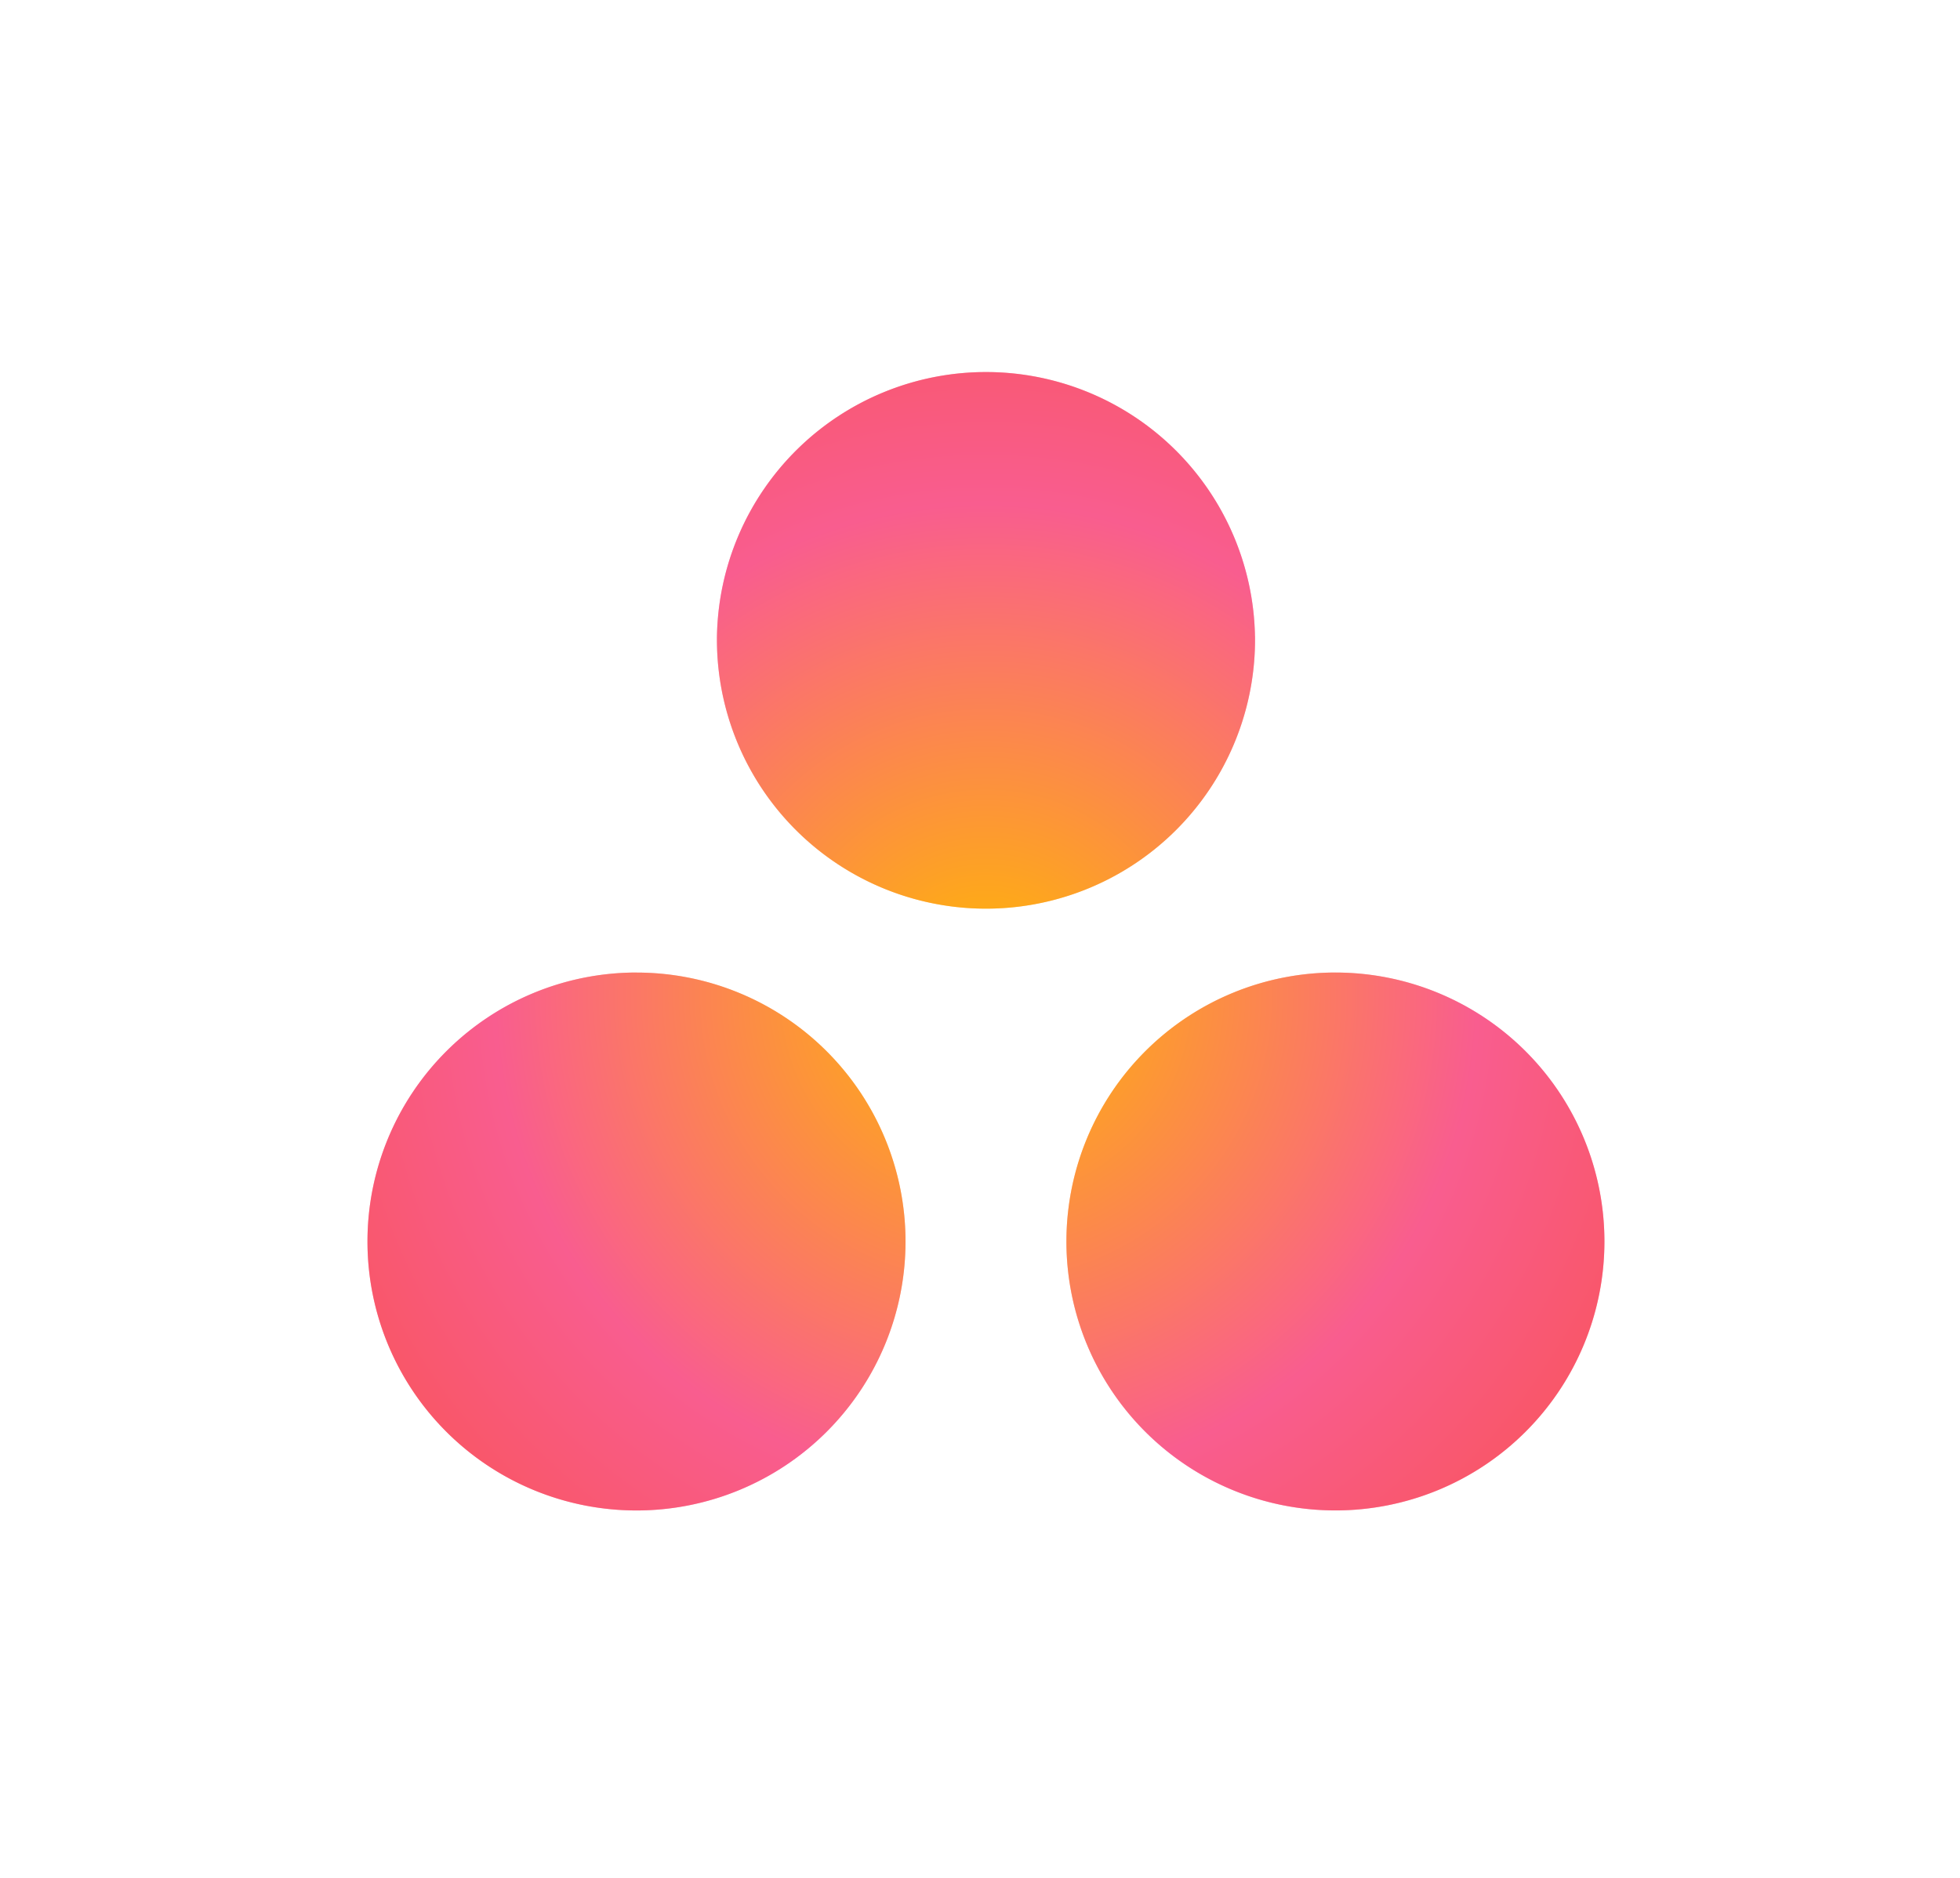 <svg width="48" height="46" xmlns="http://www.w3.org/2000/svg"><defs><radialGradient cx="50.014%" cy="54.715%" fx="50.014%" fy="54.715%" r="71.729%" gradientTransform="matrix(.924 0 0 1 .038 0)" id="a"><stop stop-color="#FFB900" offset="0%"/><stop stop-color="#F95D8F" offset="60%"/><stop stop-color="#F95353" offset="99.9%"/></radialGradient><filter x="-39.6%" y="-42.9%" width="179.2%" height="185.7%" filterUnits="objectBoundingBox" id="b"><feGaussianBlur stdDeviation="4" in="SourceGraphic"/></filter></defs><g transform="translate(-790 -3592)" fill="url(#a)" fill-rule="nonzero"><path d="M23.705 14.823A6.588 6.588 0 1 0 23.704 28a6.588 6.588 0 0 0 0-13.176Zm-17.117 0a6.588 6.588 0 1 0 0 13.177 6.588 6.588 0 0 0 0-13.176Zm15.147-8.235a6.589 6.589 0 1 1-13.177 0 6.589 6.589 0 0 1 13.176 0Z" opacity=".64" filter="url(#b)" transform="translate(799 3601)"/><path d="M822.705 3615.823a6.588 6.588 0 1 0-.001 13.176 6.588 6.588 0 0 0 0-13.176Zm-17.117 0a6.588 6.588 0 1 0 0 13.177 6.588 6.588 0 0 0 0-13.176Zm15.147-8.235a6.589 6.589 0 1 1-13.177 0 6.589 6.589 0 0 1 13.176 0Z"/></g></svg>